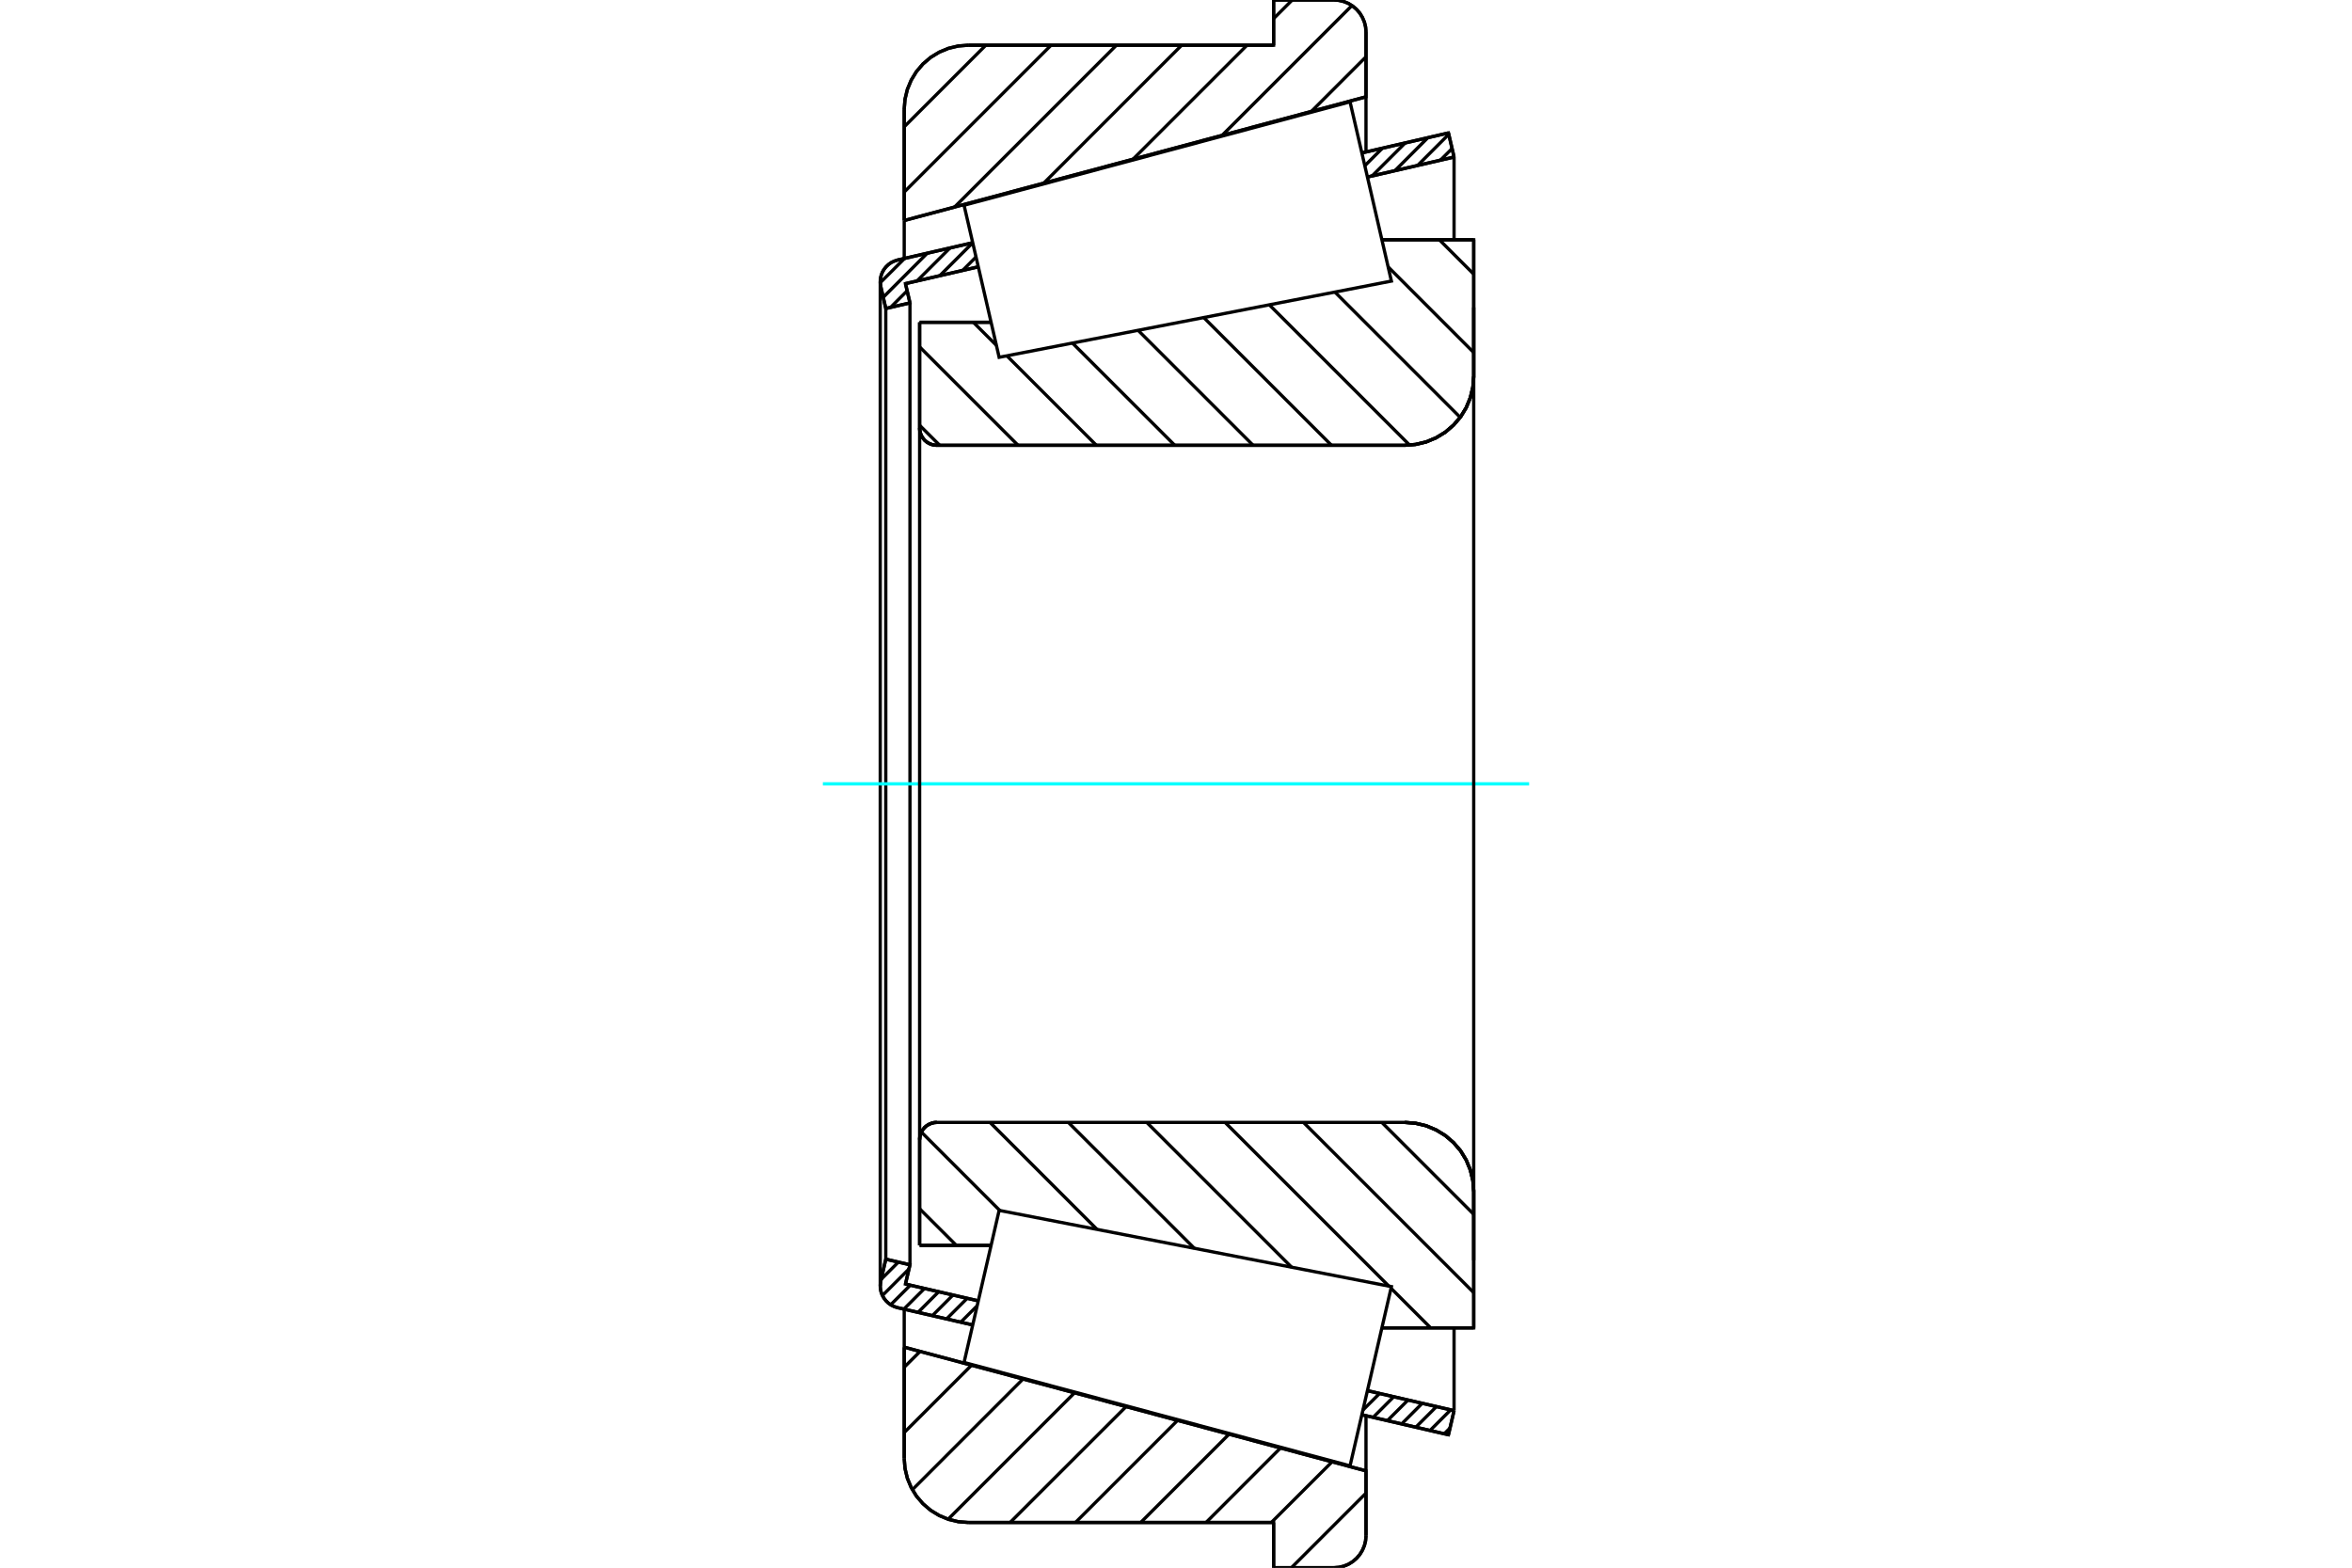 <?xml version="1.0" standalone="no"?>
<!DOCTYPE svg PUBLIC "-//W3C//DTD SVG 1.1//EN"
	"http://www.w3.org/Graphics/SVG/1.1/DTD/svg11.dtd">
<svg xmlns="http://www.w3.org/2000/svg" height="100%" width="100%" viewBox="0 0 36000 24000">
	<rect x="-1800" y="-1200" width="39600" height="26400" style="fill:#FFF"/>
	<g style="fill:none; fill-rule:evenodd" transform="matrix(1 0 0 1 0 0)">
		<g style="fill:none; stroke:#000; stroke-width:50; shape-rendering:geometricPrecision">
			<line x1="14076" y1="4934" x2="15169" y2="4934"/>
			<line x1="14076" y1="6553" x2="14076" y2="4934"/>
			<polyline points="14076,6553 14079,6595 14089,6635 14105,6673 14127,6708 14153,6740 14185,6767 14220,6788 14258,6804 14299,6814 14340,6817"/>
			<line x1="21502" y1="6817" x2="14340" y2="6817"/>
			<polyline points="21502,6817 21667,6804 21828,6766 21981,6702 22122,6616 22248,6508 22356,6382 22442,6241 22505,6088 22544,5927 22557,5762"/>
			<line x1="22557" y1="3671" x2="22557" y2="5762"/>
			<line x1="22557" y1="3671" x2="21152" y2="3671"/>
			<line x1="22557" y1="20329" x2="21152" y2="20329"/>
			<line x1="22557" y1="18238" x2="22557" y2="20329"/>
			<polyline points="22557,18238 22544,18073 22505,17912 22442,17759 22356,17618 22248,17492 22122,17384 21981,17298 21828,17234 21667,17196 21502,17183"/>
			<polyline points="14340,17183 14299,17186 14258,17196 14220,17212 14185,17233 14153,17260 14127,17292 14105,17327 14089,17365 14079,17405 14076,17447"/>
			<line x1="14076" y1="19066" x2="14076" y2="17447"/>
			<line x1="15169" y1="19066" x2="14076" y2="19066"/>
			<line x1="21152" y1="4331" x2="21152" y2="4331"/>
			<line x1="21152" y1="19669" x2="21152" y2="19669"/>
			<polyline points="14076,6553 14079,6595 14089,6635 14105,6673 14127,6708 14153,6740 14185,6767 14220,6788 14258,6804 14299,6814 14340,6817"/>
			<polyline points="14340,17183 14299,17186 14258,17196 14220,17212 14185,17233 14153,17260 14127,17292 14105,17327 14089,17365 14079,17405 14076,17447"/>
			<polyline points="21502,6817 21667,6804 21828,6766 21981,6702 22122,6616 22248,6508 22356,6382 22442,6241 22505,6088 22544,5927 22557,5762"/>
			<polyline points="22557,18238 22544,18073 22505,17912 22442,17759 22356,17618 22248,17492 22122,17384 21981,17298 21828,17234 21667,17196 21502,17183"/>
			<line x1="14888" y1="20284" x2="13737" y2="20019"/>
			<line x1="22170" y1="21965" x2="20845" y2="21659"/>
			<line x1="22256" y1="21596" x2="22170" y2="21965"/>
			<line x1="20930" y1="21290" x2="22256" y2="21596"/>
			<line x1="13859" y1="19658" x2="14973" y2="19915"/>
			<line x1="13928" y1="19363" x2="13859" y2="19658"/>
			<line x1="13558" y1="19277" x2="13928" y2="19363"/>
			<line x1="13482" y1="19610" x2="13558" y2="19277"/>
			<polyline points="13482,19610 13475,19648 13473,19686 13477,19737 13488,19787 13507,19834 13532,19878 13564,19918 13601,19953 13643,19981 13689,20003 13737,20019"/>
			<line x1="20845" y1="2341" x2="22170" y2="2035"/>
			<line x1="13737" y1="3981" x2="14888" y2="3716"/>
			<polyline points="13737,3981 13689,3997 13643,4019 13601,4047 13564,4082 13532,4122 13507,4166 13488,4213 13477,4263 13473,4314 13475,4352 13482,4390"/>
			<line x1="13558" y1="4723" x2="13482" y2="4390"/>
			<line x1="13928" y1="4637" x2="13558" y2="4723"/>
			<line x1="13859" y1="4342" x2="13928" y2="4637"/>
			<line x1="14973" y1="4085" x2="13859" y2="4342"/>
			<line x1="22256" y1="2404" x2="20930" y2="2710"/>
			<line x1="22170" y1="2035" x2="22256" y2="2404"/>
			<line x1="13558" y1="4723" x2="13558" y2="19277"/>
			<line x1="13928" y1="4637" x2="13928" y2="19363"/>
			<line x1="22256" y1="20329" x2="22256" y2="21596"/>
			<line x1="22256" y1="2404" x2="22256" y2="3671"/>
			<line x1="13473" y1="4314" x2="13473" y2="19686"/>
			<line x1="13840" y1="20624" x2="20908" y2="22518"/>
			<line x1="13840" y1="22328" x2="13840" y2="20624"/>
			<polyline points="13840,22328 13852,22481 13888,22631 13947,22773 14027,22904 14127,23021 14244,23121 14375,23201 14517,23260 14667,23296 14820,23308"/>
			<line x1="19494" y1="23308" x2="14820" y2="23308"/>
			<line x1="19494" y1="24000" x2="19494" y2="23308"/>
			<line x1="20418" y1="24000" x2="19494" y2="24000"/>
			<polyline points="20418,24000 20494,23994 20569,23976 20640,23947 20706,23906 20764,23856 20814,23798 20854,23732 20884,23661 20902,23587 20908,23510"/>
			<line x1="20908" y1="22518" x2="20908" y2="23510"/>
			<line x1="20908" y1="1482" x2="13840" y2="3376"/>
			<line x1="20908" y1="490" x2="20908" y2="1482"/>
			<polyline points="20908,490 20902,413 20884,339 20854,268 20814,202 20764,144 20706,94 20640,53 20569,24 20494,6 20418,0"/>
			<line x1="19494" y1="0" x2="20418" y2="0"/>
			<line x1="19494" y1="692" x2="19494" y2="0"/>
			<line x1="14820" y1="692" x2="19494" y2="692"/>
			<polyline points="14820,692 14667,704 14517,740 14375,799 14244,879 14127,979 14027,1096 13947,1227 13888,1369 13852,1519 13840,1672"/>
			<line x1="13840" y1="3376" x2="13840" y2="1672"/>
			<line x1="20908" y1="21674" x2="20908" y2="22518"/>
			<line x1="20908" y1="1482" x2="20908" y2="2326"/>
			<line x1="13840" y1="20042" x2="13840" y2="20624"/>
			<line x1="13840" y1="3376" x2="13840" y2="3958"/>
			<line x1="22031" y1="3671" x2="22557" y2="4197"/>
			<line x1="21248" y1="4087" x2="22557" y2="5397"/>
			<line x1="20432" y1="4471" x2="22350" y2="6389"/>
			<line x1="19428" y1="4666" x2="21576" y2="6814"/>
			<line x1="18424" y1="4861" x2="20380" y2="6817"/>
			<line x1="17419" y1="5056" x2="19180" y2="6817"/>
			<line x1="16415" y1="5252" x2="17981" y2="6817"/>
			<line x1="14898" y1="4934" x2="15251" y2="5287"/>
			<line x1="15411" y1="5447" x2="16781" y2="6817"/>
			<line x1="14076" y1="5311" x2="15582" y2="6817"/>
			<line x1="14076" y1="6511" x2="14383" y2="6817"/>
			<line x1="21150" y1="17183" x2="22557" y2="18590"/>
			<line x1="19951" y1="17183" x2="22557" y2="19789"/>
			<line x1="18751" y1="17183" x2="21258" y2="19690"/>
			<line x1="21292" y1="19723" x2="21898" y2="20329"/>
			<line x1="17552" y1="17183" x2="19769" y2="19400"/>
			<line x1="16352" y1="17183" x2="18281" y2="19111"/>
			<line x1="15153" y1="17183" x2="16792" y2="18822"/>
			<line x1="14103" y1="17332" x2="15303" y2="18532"/>
			<line x1="14076" y1="18505" x2="14638" y2="19066"/>
			<polyline points="14076,4934 14076,6553 14079,6595 14089,6635 14105,6673 14127,6708 14153,6740 14185,6767 14220,6788 14258,6804 14299,6814 14340,6817 21502,6817 21667,6804 21828,6766 21981,6702 22122,6616 22248,6508 22356,6382 22442,6241 22505,6088 22544,5927 22557,5762 22557,3671 21152,3671"/>
			<line x1="15169" y1="4934" x2="14076" y2="4934"/>
			<line x1="14076" y1="19066" x2="15169" y2="19066"/>
			<polyline points="21152,20329 22557,20329 22557,18238 22544,18073 22505,17912 22442,17759 22356,17618 22248,17492 22122,17384 21981,17298 21828,17234 21667,17196 21502,17183 14340,17183 14299,17186 14258,17196 14220,17212 14185,17233 14153,17260 14127,17292 14105,17327 14089,17365 14079,17405 14076,17447 14076,19066"/>
		</g>
		<g style="fill:none; stroke:#0FF; stroke-width:50; shape-rendering:geometricPrecision">
			<line x1="12595" y1="12000" x2="23405" y2="12000"/>
		</g>
		<g style="fill:none; stroke:#000; stroke-width:50; shape-rendering:geometricPrecision">
			<line x1="20908" y1="22859" x2="19767" y2="24000"/>
			<line x1="20389" y1="22379" x2="19459" y2="23308"/>
			<line x1="19600" y1="22167" x2="18460" y2="23308"/>
			<line x1="18812" y1="21956" x2="17460" y2="23308"/>
			<line x1="18024" y1="21745" x2="16461" y2="23308"/>
			<line x1="17236" y1="21534" x2="15461" y2="23308"/>
			<line x1="16447" y1="21323" x2="14512" y2="23258"/>
			<line x1="15659" y1="21111" x2="13965" y2="22806"/>
			<line x1="14871" y1="20900" x2="13840" y2="21931"/>
			<line x1="14083" y1="20689" x2="13840" y2="20931"/>
			<line x1="20908" y1="870" x2="20072" y2="1706"/>
			<line x1="20693" y1="85" x2="18706" y2="2072"/>
			<line x1="19779" y1="0" x2="19494" y2="285"/>
			<line x1="19087" y1="692" x2="17341" y2="2438"/>
			<line x1="18087" y1="692" x2="15976" y2="2804"/>
			<line x1="17088" y1="692" x2="14610" y2="3170"/>
			<line x1="16088" y1="692" x2="13840" y2="2940"/>
			<line x1="15089" y1="692" x2="13840" y2="1941"/>
			<line x1="13840" y1="3376" x2="13840" y2="1672"/>
			<polyline points="14820,692 14667,704 14517,740 14375,799 14244,879 14127,979 14027,1096 13947,1227 13888,1369 13852,1519 13840,1672"/>
			<polyline points="14820,692 19494,692 19494,0 20418,0"/>
			<polyline points="20908,490 20902,413 20884,339 20854,268 20814,202 20764,144 20706,94 20640,53 20569,24 20494,6 20418,0"/>
			<polyline points="20908,490 20908,1482 13840,3376"/>
			<polyline points="13840,20624 20908,22518 20908,23510"/>
			<polyline points="20418,24000 20494,23994 20569,23976 20640,23947 20706,23906 20764,23856 20814,23798 20854,23732 20884,23661 20902,23587 20908,23510"/>
			<polyline points="20418,24000 19494,24000 19494,23308 14820,23308"/>
			<polyline points="13840,22328 13852,22481 13888,22631 13947,22773 14027,22904 14127,23021 14244,23121 14375,23201 14517,23260 14667,23296 14820,23308"/>
			<line x1="13840" y1="22328" x2="13840" y2="20624"/>
			<line x1="22194" y1="21862" x2="22106" y2="21950"/>
			<line x1="22204" y1="21584" x2="21888" y2="21900"/>
			<line x1="21986" y1="21534" x2="21670" y2="21850"/>
			<line x1="21768" y1="21484" x2="21453" y2="21800"/>
			<line x1="21551" y1="21434" x2="21235" y2="21749"/>
			<line x1="21333" y1="21383" x2="21017" y2="21699"/>
			<line x1="21116" y1="21333" x2="20861" y2="21587"/>
			<line x1="14956" y1="19991" x2="14705" y2="20242"/>
			<line x1="14804" y1="19876" x2="14488" y2="20192"/>
			<line x1="14586" y1="19826" x2="14270" y2="20142"/>
			<line x1="14368" y1="19775" x2="14052" y2="20091"/>
			<line x1="14151" y1="19725" x2="13835" y2="20041"/>
			<line x1="13933" y1="19675" x2="13633" y2="19975"/>
			<line x1="13913" y1="19427" x2="13507" y2="19833"/>
			<line x1="13750" y1="19322" x2="13488" y2="19584"/>
			<line x1="22226" y1="2274" x2="22047" y2="2452"/>
			<line x1="22175" y1="2056" x2="21699" y2="2532"/>
			<line x1="21856" y1="2107" x2="21351" y2="2613"/>
			<line x1="21508" y1="2188" x2="21002" y2="2693"/>
			<line x1="21160" y1="2268" x2="20890" y2="2537"/>
			<line x1="14939" y1="3934" x2="14733" y2="4141"/>
			<line x1="14888" y1="3717" x2="14384" y2="4221"/>
			<line x1="14541" y1="3796" x2="14036" y2="4301"/>
			<line x1="13885" y1="4452" x2="13631" y2="4706"/>
			<line x1="14193" y1="3876" x2="13519" y2="4551"/>
			<line x1="13845" y1="3957" x2="13473" y2="4328"/>
			<polyline points="22256,2404 22170,2035 20845,2341"/>
			<polyline points="14888,3716 13737,3981 13686,3998 13638,4021 13595,4053 13557,4090 13525,4133 13500,4180 13483,4231 13474,4284 13474,4337 13482,4390 13558,4723 13928,4637 13859,4342 14973,4085"/>
			<line x1="20930" y1="2710" x2="22256" y2="2404"/>
			<line x1="22256" y1="21596" x2="20930" y2="21290"/>
			<polyline points="14973,19915 13859,19658 13928,19363 13558,19277 13482,19610 13474,19663 13474,19716 13483,19769 13500,19820 13525,19867 13557,19910 13595,19947 13638,19979 13686,20002 13737,20019 14888,20284"/>
			<polyline points="20845,21659 22170,21965 22256,21596"/>
			<polyline points="15025,19694 15293,18530 21297,19697 20981,21069 20664,22441 14756,20858 15025,19694"/>
			<polyline points="15025,4306 14756,3142 20664,1559 20981,2931 21297,4303 15293,5470 15025,4306"/>
			<line x1="22557" y1="19294" x2="22557" y2="4706"/>
			<line x1="14076" y1="17447" x2="14076" y2="6553"/>
		</g>
	</g>
</svg>
